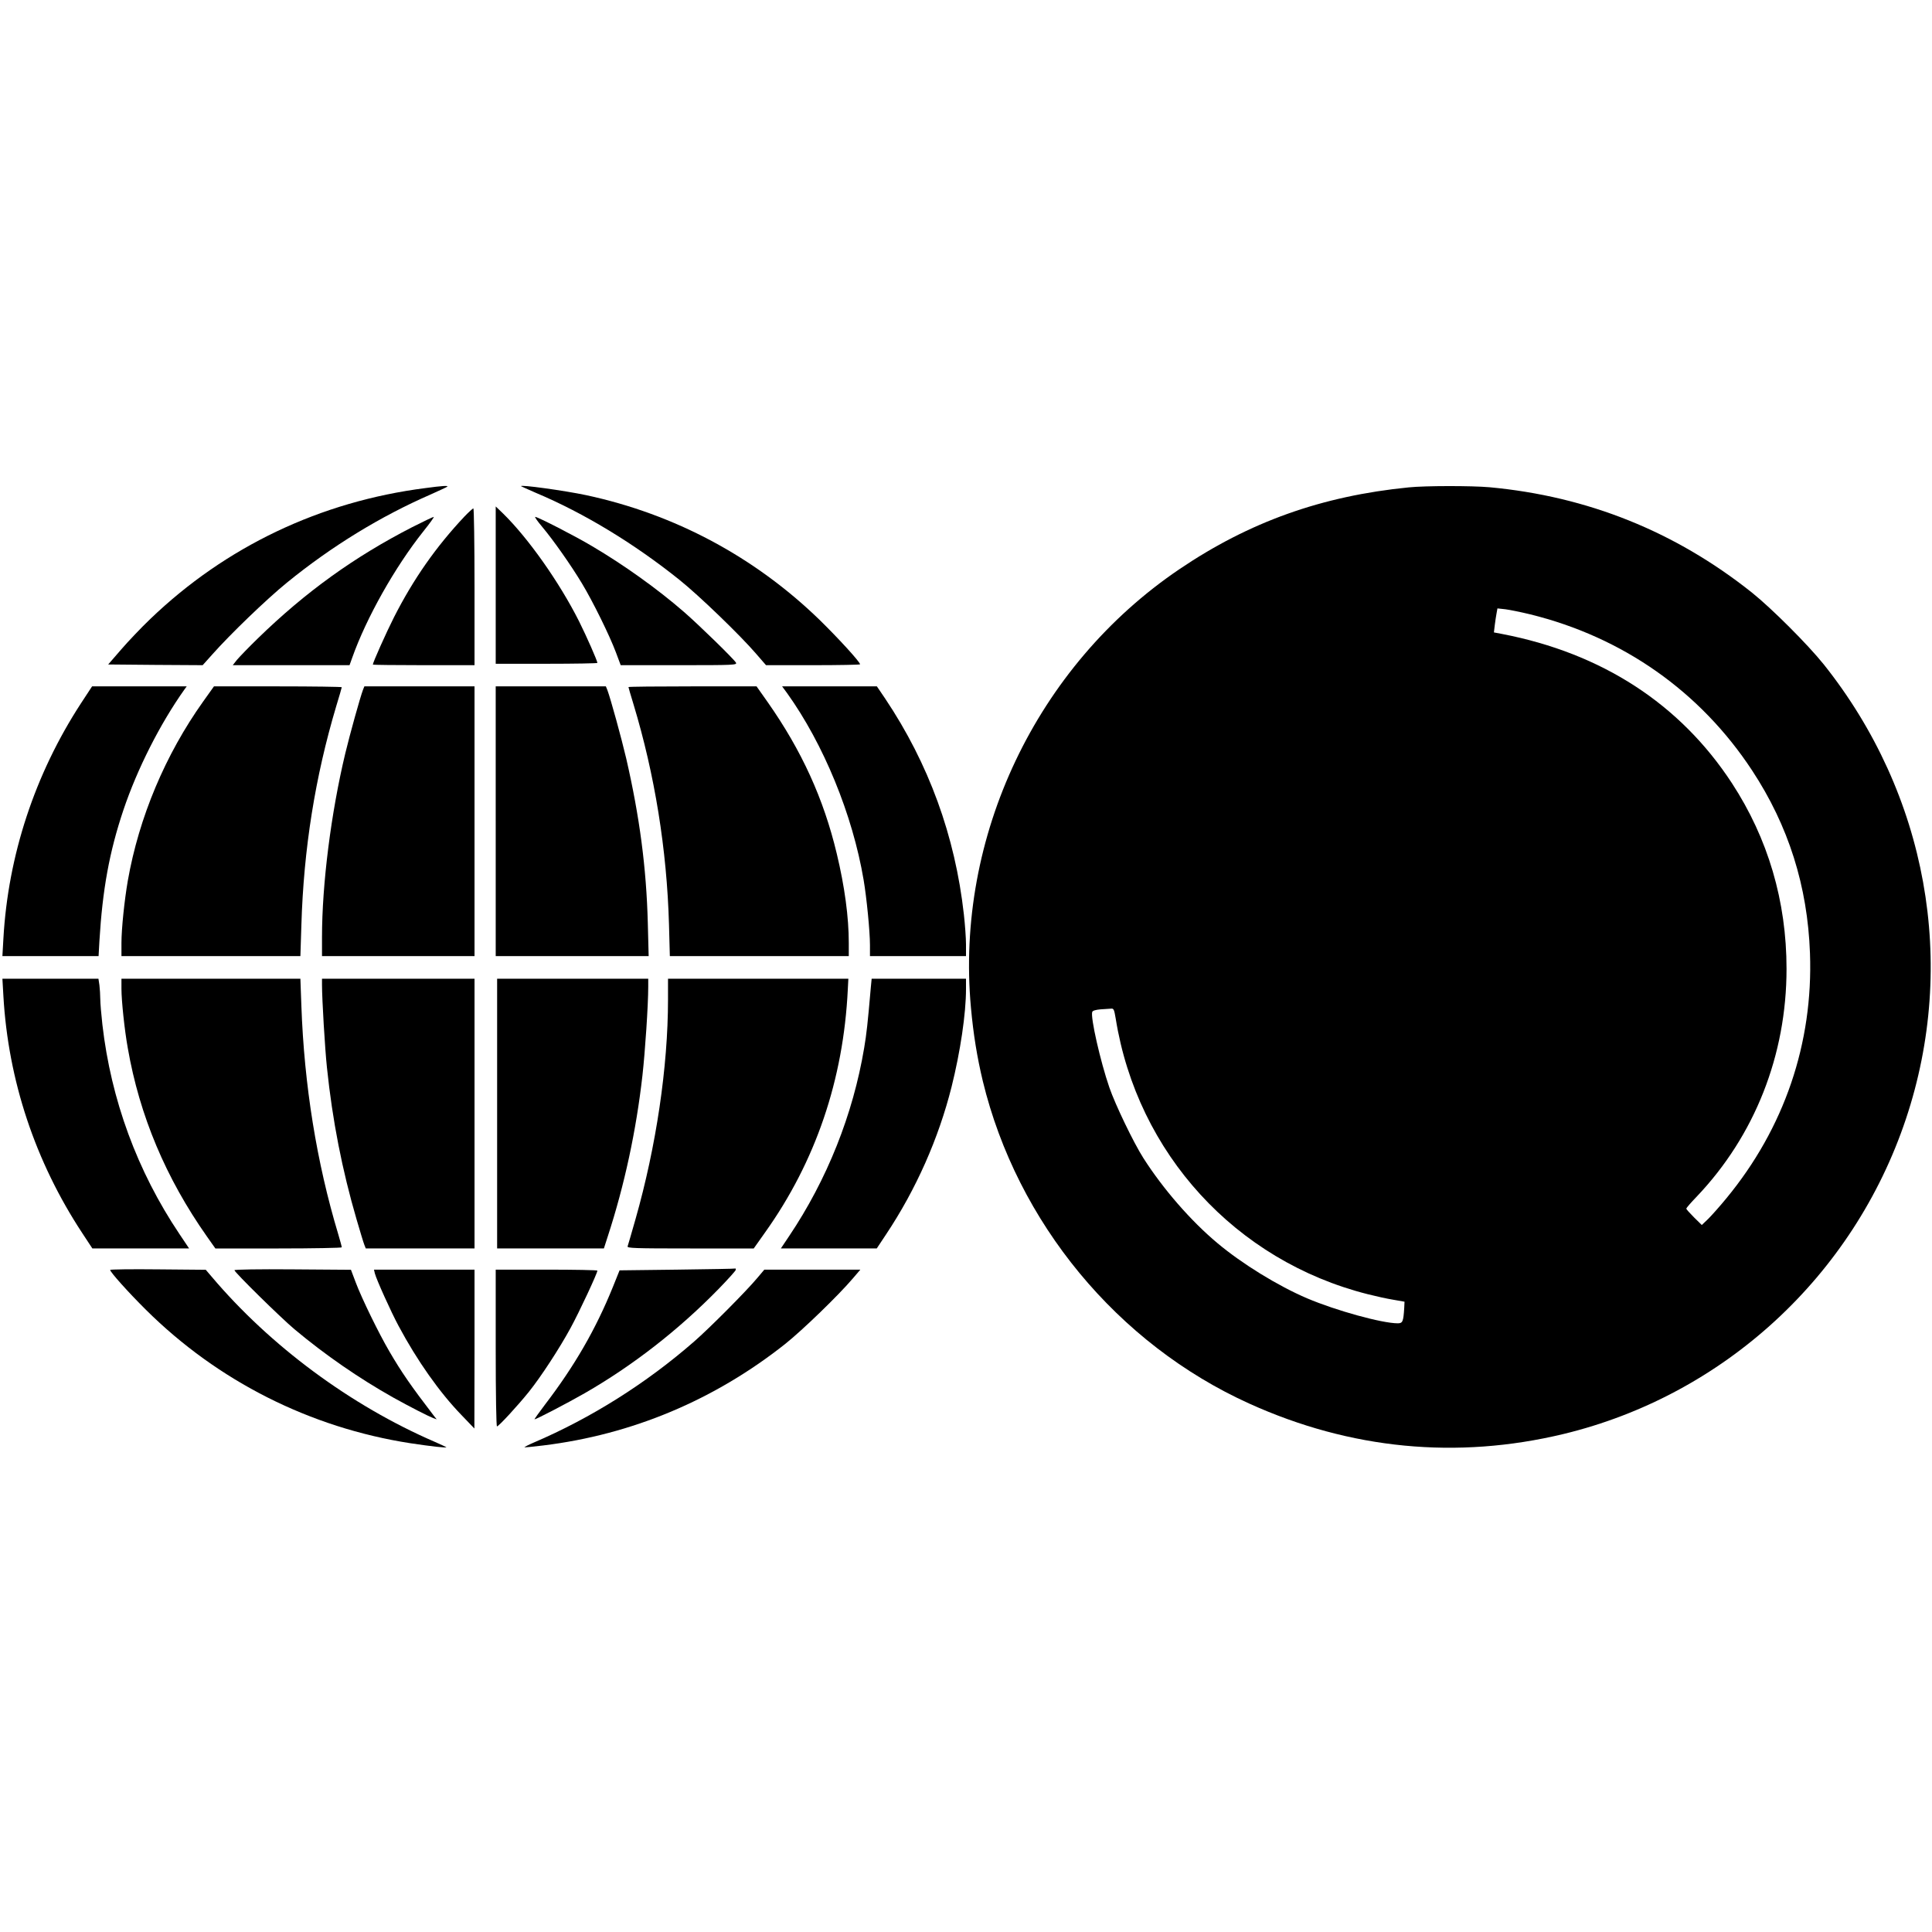 <?xml version="1.0" standalone="no"?>
<!DOCTYPE svg PUBLIC "-//W3C//DTD SVG 20010904//EN"
 "http://www.w3.org/TR/2001/REC-SVG-20010904/DTD/svg10.dtd">
<svg version="1.0" xmlns="http://www.w3.org/2000/svg"
 width="1368pt" height="1368pt" viewBox="0 0 1368 1368"
 preserveAspectRatio="xMidYMid meet">
<g transform="translate(0,1368) scale(0.1,-0.1)"
fill="#000000" stroke="none">
<path d="M3012 10224 c-744 -95 -1415 -415 -1948 -927 -64 -61 -157 -159 -207
-217 l-91 -105 334 -3 335 -2 69 77 c127 143 380 387 527 507 318 259 665 471
1021 626 60 27 112 51 115 54 9 9 -36 6 -155 -10z"/>
<path d="M3690 10237 c3 -2 50 -23 105 -47 340 -143 697 -360 1015 -615 138
-110 431 -393 542 -522 l72 -83 333 0 c183 0 333 3 333 6 0 17 -156 187 -288
316 -459 445 -1026 748 -1652 882 -151 32 -474 77 -460 63z"/>
<path d="M9975 10229 c-615 -61 -1129 -244 -1625 -580 -1012 -685 -1586 -1894
-1475 -3104 17 -188 44 -353 84 -520 243 -1002 954 -1862 1888 -2284 716 -324
1469 -396 2223 -215 1135 274 2053 1118 2425 2230 368 1100 151 2300 -581
3219 -113 141 -368 396 -509 509 -544 433 -1165 682 -1859 746 -125 11 -453
11 -571 -1z m860 -899 c657 -162 1204 -547 1571 -1105 258 -392 393 -820 410
-1295 23 -637 -182 -1238 -592 -1735 -45 -55 -103 -120 -128 -145 l-46 -44
-55 54 c-30 30 -55 58 -55 62 0 4 33 43 74 85 411 432 636 1002 636 1613 0
479 -131 923 -387 1315 -367 561 -921 920 -1627 1056 l-58 11 6 51 c4 29 9 67
13 86 l6 33 56 -6 c31 -4 110 -20 176 -36z m-2935 -2862 c153 -955 850 -1716
1785 -1952 55 -14 136 -32 180 -39 l80 -14 -2 -44 c-6 -97 -11 -109 -46 -109
-111 0 -437 90 -642 177 -206 88 -460 244 -635 391 -188 157 -385 384 -524
602 -69 108 -199 378 -241 500 -64 186 -135 499 -121 535 3 9 25 15 58 18 29
2 63 4 75 5 19 2 22 -5 33 -70z"/>
<path d="M3510 9537 l0 -557 360 0 c198 0 360 3 360 6 0 14 -76 187 -130 295
-139 276 -359 588 -539 764 l-51 49 0 -557z"/>
<path d="M3289 10023 c-203 -216 -361 -442 -499 -713 -56 -111 -150 -321 -150
-336 0 -2 162 -4 360 -4 l360 0 0 555 c0 305 -4 555 -8 555 -5 0 -33 -26 -63
-57z"/>
<path d="M2918 9947 c-409 -210 -754 -458 -1092 -787 -65 -63 -131 -132 -148
-152 l-30 -38 414 0 413 0 19 53 c100 282 302 641 504 895 45 56 78 102 73
102 -5 0 -74 -33 -153 -73z"/>
<path d="M3838 9951 c80 -95 207 -276 282 -401 78 -129 196 -369 241 -489 l34
-91 413 0 c390 0 412 1 403 18 -14 25 -260 265 -368 359 -184 160 -422 331
-651 466 -117 70 -384 207 -402 207 -6 0 16 -31 48 -69z"/>
<path d="M572 8698 c-325 -500 -515 -1075 -548 -1665 l-7 -123 341 0 340 0 6
108 c22 364 70 629 170 927 98 291 259 609 432 853 l16 22 -335 0 -335 0 -80
-122z"/>
<path d="M1438 8712 c-267 -375 -454 -819 -533 -1268 -24 -139 -45 -340 -45
-441 l0 -93 633 0 634 0 7 219 c16 542 98 1051 246 1548 22 72 40 134 40 137
0 3 -204 6 -452 6 l-453 0 -77 -108z"/>
<path d="M2570 8795 c-20 -53 -92 -312 -125 -449 -101 -422 -165 -925 -165
-1303 l0 -133 540 0 540 0 0 955 0 955 -390 0 -390 0 -10 -25z"/>
<path d="M3510 7865 l0 -955 542 0 541 0 -6 233 c-10 391 -58 754 -153 1167
-34 145 -110 421 -133 483 l-11 27 -390 0 -390 0 0 -955z"/>
<path d="M4450 8815 c0 -3 16 -58 36 -123 150 -496 236 -1027 251 -1559 l6
-223 634 0 633 0 0 94 c0 181 -29 398 -85 631 -93 390 -249 731 -489 1073
l-79 112 -453 0 c-250 0 -454 -2 -454 -5z"/>
<path d="M5574 8771 c257 -359 463 -859 541 -1321 21 -123 45 -364 45 -462 l0
-78 340 0 340 0 0 83 c0 45 -7 141 -15 212 -62 556 -249 1068 -557 1528 l-59
87 -335 0 -336 0 36 -49z"/>
<path d="M24 6628 c34 -597 225 -1173 559 -1680 l71 -108 342 0 343 0 -69 103
c-298 444 -484 950 -545 1482 -8 71 -15 153 -15 181 0 28 -3 72 -6 98 l-7 46
-340 0 -340 0 7 -122z"/>
<path d="M860 6678 c0 -84 22 -293 45 -420 83 -478 270 -921 560 -1333 l60
-85 448 0 c246 0 447 4 447 8 0 5 -11 46 -25 93 -153 508 -241 1055 -261 1617
l-7 192 -634 0 -633 0 0 -72z"/>
<path d="M2280 6708 c0 -104 21 -456 35 -587 39 -376 108 -727 210 -1076 24
-82 48 -162 54 -177 l11 -28 385 0 385 0 0 955 0 955 -540 0 -540 0 0 -42z"/>
<path d="M3520 5795 l0 -955 378 0 378 0 28 87 c118 362 201 748 245 1138 19
169 41 498 41 628 l0 57 -535 0 -535 0 0 -955z"/>
<path d="M4730 6603 c0 -477 -84 -1042 -230 -1555 -28 -98 -53 -185 -56 -193
-5 -13 47 -15 443 -15 l450 0 80 113 c358 502 555 1081 586 1720 l4 77 -639 0
-638 0 0 -147z"/>
<path d="M6166 6688 c-22 -254 -30 -327 -47 -428 -79 -472 -263 -933 -531
-1332 l-59 -88 340 0 339 0 65 98 c214 321 373 681 465 1047 62 248 102 518
102 691 l0 74 -334 0 -334 0 -6 -62z"/>
<path d="M780 4688 c0 -15 128 -158 254 -283 509 -505 1162 -834 1871 -944
151 -23 262 -35 255 -28 -3 2 -39 19 -80 37 -599 259 -1168 681 -1582 1171
l-41 48 -338 3 c-187 2 -339 0 -339 -4z"/>
<path d="M1660 4686 c0 -14 325 -334 425 -418 216 -181 458 -348 700 -484 119
-66 242 -129 282 -145 l25 -9 -19 24 c-164 214 -229 308 -316 457 -75 128
-196 376 -238 488 l-34 90 -413 3 c-242 2 -412 -1 -412 -6z"/>
<path d="M4796 4690 l-409 -5 -47 -117 c-122 -301 -271 -559 -482 -835 -43
-57 -76 -103 -73 -103 12 0 233 115 355 185 341 196 665 448 948 738 67 69
122 130 122 136 0 6 -1 10 -2 9 -2 -2 -187 -5 -412 -8z"/>
<path d="M2654 4664 c11 -43 114 -272 169 -374 131 -245 290 -470 444 -629
l92 -96 1 563 0 562 -356 0 -356 0 6 -26z"/>
<path d="M3510 4135 c0 -335 4 -555 9 -555 12 0 149 149 226 245 85 106 215
305 294 450 62 113 191 390 191 408 0 4 -162 7 -360 7 l-360 0 0 -555z"/>
<path d="M5364 4633 c-79 -95 -342 -359 -449 -452 -339 -296 -730 -542 -1137
-716 -37 -16 -66 -31 -64 -33 2 -1 61 4 132 13 630 77 1213 322 1714 719 124
99 378 345 479 464 l53 62 -340 0 -340 0 -48 -57z"/>
</g>
</svg>
